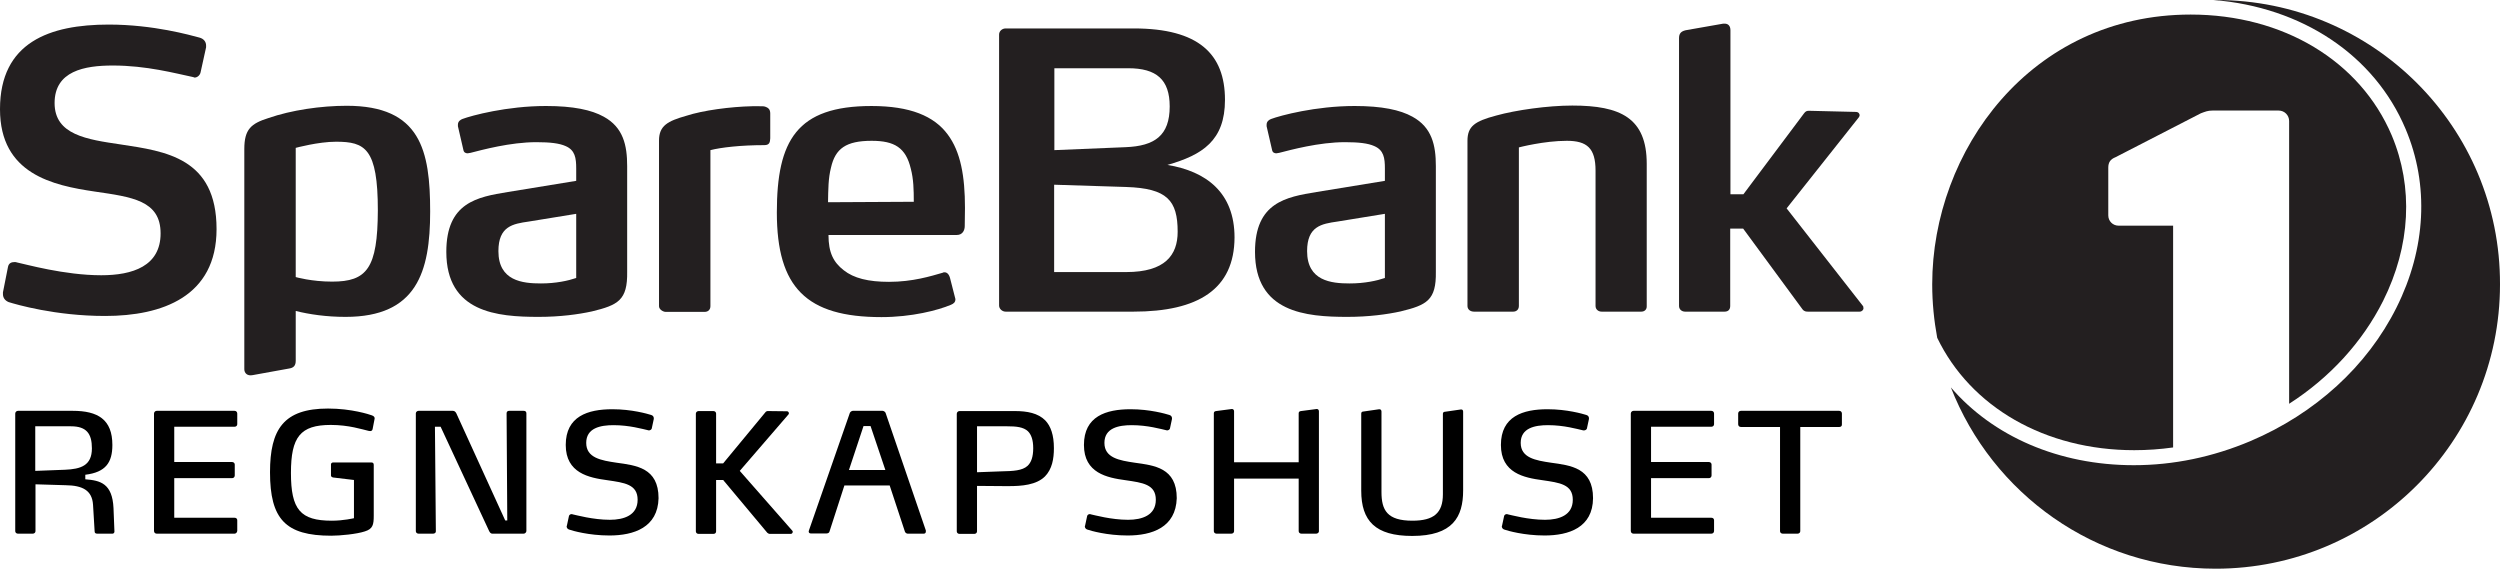 <?xml version="1.0" encoding="utf-8"?>
<!-- Generator: Adobe Illustrator 19.1.0, SVG Export Plug-In . SVG Version: 6.00 Build 0)  -->
<svg version="1.1" id="Layer_1" xmlns="http://www.w3.org/2000/svg" xmlns:xlink="http://www.w3.org/1999/xlink" x="0px" y="0px"
	 viewBox="244 272 1099 250" style="enable-background:new 244 272 1099 250;" xml:space="preserve">
<style type="text/css">
	.st0{fill:#231F20;}
	.st1{fill:none;}
	.st2{enable-background:new    ;}
</style>
<g>
	<g>
		<g>
			<g>
				<path class="st0" d="M290.2,410.9c-21.9,0-39.2-5.1-42.4-6.1c-1.7-0.7-2.5-2-2.5-3.5v-0.8l2.2-11.1c0.3-1.7,1.5-2.2,2.9-2.2
					c0.3,0,0.7,0,1.2,0.2c3.5,0.7,20.7,5.6,36.9,5.6c13.8,0,26.1-4,26.1-18.4c0-14.5-12.6-16-29-18.4c-18.2-2.7-41.6-7.6-41.6-36.2
					c0-29.5,21.9-37.2,47.8-37.2c19.7,0,36,4.7,39.8,5.7c2,0.5,3,1.9,3,3.5v0.8l-2.4,10.9c-0.2,1.2-1.3,2.4-2.7,2.4
					c-0.2,0-0.3-0.2-0.5-0.2c-8.1-1.7-20.6-5.1-35.4-5.1c-12.5,0-25.6,2.4-25.6,16.5c0,14,14.2,16,29.1,18.2
					c19.7,3,42.1,5.9,42.1,37.2C339.2,402.4,315.3,410.9,290.2,410.9z"/>
				<path class="st0" d="M504.2,408.9c-5.9,1.3-14,2.4-23.4,2.4c-18.2,0-40.6-1.9-40.6-28.6c0-21.7,13.6-24.1,27.1-26.3l30-4.9v-5.4
					c0-4.7-0.5-8.1-4.7-9.9c-2.7-1.2-6.7-1.7-12.8-1.7c-11.5,0-23.9,3.4-29,4.7c-0.5,0-0.8,0.2-1.2,0.2c-0.8,0-1.7-0.3-1.9-1.5
					l-2.4-10.4v-0.7c0-1.5,1.2-2.2,2-2.5c4-1.5,19.5-5.7,36.7-5.7c12,0,20,1.7,25.4,4.7c8.6,4.7,10.3,12.6,10.3,21.7v46.5
					C519.9,404,515.7,406.1,504.2,408.9z M497.3,366l-20.9,3.4c-6.9,1-13.3,2-13.3,13c0,13.1,10.6,14.2,18.7,14.2
					c6.6,0,12-1.2,15.5-2.4L497.3,366L497.3,366z"/>
				<path class="st0" d="M580,335.8c-10.3,0-19,1-23.7,2.2v68.6c0,1.5-1,2.5-2.5,2.5h-17.2c-1,0-2.9-1-2.9-2.5v-72.8
					c0-6.6,3.9-8.6,12-10.9c7.4-2.4,19.4-4,29-4.2h2.9c2.4,0,2.4,0,3.5,0.5c0.7,0.3,1.5,1,1.5,2.7v10.9
					C582.5,334.5,582.3,335.8,580,335.8z"/>
				<path class="st0" d="M668.1,371.4c0,1.9-1,3.9-3.5,3.9h-56.4c0,7.8,2.2,12,6.7,15.5c4.4,3.5,10.8,5.1,19.9,5.1
					c10.4,0,18.4-2.5,23.6-4c0.3-0.2,0.5-0.2,0.8-0.2c1,0,1.9,0.7,2.4,2.4l2.2,8.6c0,0.2,0.2,0.5,0.2,0.8c0,1.4-0.8,2-2,2.5
					c-5.7,2.4-17.2,5.4-30.5,5.4c-33,0-46-13-46-46c0-31.7,8.8-46.8,41.6-46.8c17,0,27.5,4.4,33.5,12.5c5.7,7.6,7.6,18.4,7.6,32.3
					L668.1,371.4L668.1,371.4z M644.4,346.2c-2.2-9.3-7.2-12.3-17.2-12.3c-11.3,0-16,3.4-17.9,11.8c-1.2,4.7-1.2,9.6-1.3,15.2
					l37.7-0.2C645.7,355.4,645.6,350.8,644.4,346.2z"/>
				<path class="st0" d="M859.7,408.9c-5.9,1.3-14,2.4-23.4,2.4c-18.2,0-40.6-1.9-40.6-28.6c0-21.7,13.6-24.1,27.1-26.3l30-4.9v-5.4
					c0-4.7-0.5-8.1-4.7-9.9c-2.7-1.2-6.7-1.7-12.8-1.7c-11.5,0-23.9,3.4-29,4.7c-0.5,0-0.8,0.2-1.2,0.2c-0.8,0-1.7-0.3-1.9-1.5
					l-2.4-10.4v-0.7c0-1.5,1.2-2.2,2-2.5c4-1.5,19.5-5.7,36.7-5.7c12,0,20,1.7,25.4,4.7c8.6,4.7,10.3,12.6,10.3,21.7v46.5
					C875.4,404,871.2,406.1,859.7,408.9z M852.8,366l-20.9,3.4c-6.9,1-13.3,2-13.3,13c0,13.1,10.6,14.2,18.7,14.2
					c6.6,0,12-1.2,15.5-2.4V366z"/>
				<path class="st0" d="M965.5,409h-17.4c-1.5,0-2.7-1-2.7-2.5V347c0-9.8-3.7-13.1-12.6-13.1c-10.1,0-21.1,2.9-21.1,2.9v69.7
					c0,1.5-1,2.5-2.5,2.5H892c-1.7,0-2.9-1-2.9-2.5v-72.6c0-6.4,3.2-8.6,12.6-11.1c8.6-2.4,22.7-4.4,33.5-4.4
					c21.1,0,32.7,5.4,32.7,25.6v62.5C968,408,967,409,965.5,409z"/>
				<path class="st0" d="M1063.2,407.5c0,0.7-0.7,1.5-1.7,1.5h-22.6c-0.8,0-1.7,0-2.5-1l-26.1-35.5h-5.7v34c0,1.5-0.8,2.5-2.5,2.5
					h-17.3c-1.5,0-2.7-1-2.7-2.5V288.8c0-2,0.8-3,2.9-3.5l16.5-2.9h0.7c1.5,0,2.5,1,2.5,2.9v72.1h5.7l26.6-35.5
					c0.7-1,1.3-1.2,2.2-1.2l20.6,0.5c1.2,0,1.7,0.8,1.7,1.5c0,0.3-0.2,0.5-0.3,0.8l-31.8,40.1l33.7,43.1
					C1063,406.9,1063.2,407.1,1063.2,407.5z"/>
				<path class="st0" d="M374,393.8"/>
				<path class="st0" d="M396.4,318.5c-11.3,0-24.3,1.9-34.4,5.4c-7.6,2.4-10.6,4.9-10.6,13.6v96.8c0,1.7,1.3,3.1,3.7,2.6
					c2.4-0.4,16-2.9,16-2.9c2-0.3,2.9-1.3,2.9-3.4v-21.9c6,1.5,13.5,2.6,21.9,2.6c31.3,0,37.2-19.7,37.2-46.3
					C433.1,338.1,428.9,318.5,396.4,318.5z M390,395.8c-9.1,0-16-2-16-2V337c0,0,9.9-2.7,17.7-2.7c12.8,0,18.4,2.9,18.4,30.2
					C410,390,405.3,395.8,390,395.8z"/>
				<path class="st0" d="M742.2,409h-56.1c-1.5,0-2.9-1.2-2.9-2.7V287.2c0-1.5,1.3-2.7,2.9-2.7h56.3c28.5,0,40.1,11.2,40.1,31.4
					c0,17.9-9.9,24.2-25.3,28.6c17,2.8,29.5,12.1,29.5,31.9C786.6,399.1,770.8,409,742.2,409z M740,302h-32.5v36l31.3-1.3
					c12.8-0.5,19.4-5.1,19.4-17.9C758.2,307,752.4,302,740,302z M739.1,354.2l-31.7-1v38.4h31.7c17,0,22.6-7.4,22.6-17.7
					C761.7,360.1,757.1,354.8,739.1,354.2z"/>
			</g>
		</g>
		<g>
			<path class="st0" d="M1218.2,272c-0.4,0-0.8,0-1.2,0c38.9,3.1,70.8,24.2,84.5,56.7c10.4,24.6,9,52.5-4,78.5
				c-12.9,25.8-35.7,46.6-64.2,58.7c-16.6,7-33.8,10.6-51.3,10.6c-33,0-61.9-12.7-80.4-34.2C1119.8,489,1165,522,1218,522
				c69,0,125-55.9,125-125C1343.2,328,1287.3,272,1218.2,272z"/>
			<path class="st0" d="M1182.2,469.9c5.7,0,11.4-0.4,17.1-1.2v-97.5h-24c-2.5,0-4.5-2-4.5-4.5v-21c0-2.3,0.9-3.7,3.2-4.6l37.5-19.3
				c1.9-0.7,3-1.2,5.1-1.2h29.1c2.6,0,4.6,2.1,4.6,4.6v124.3c17.9-11.5,32.2-27.1,41.3-45.2c12.1-24.2,13.4-50,3.8-72.8
				c-13.9-32.7-47.7-53.1-88.4-53.1c-70.4,0-113.6,60-113.6,118.6c0,8.1,0.8,15.9,2.2,23.5C1110.3,451,1143.1,469.9,1182.2,469.9z"
				/>
		</g>
	</g>
	<rect x="244" y="451.8" class="st1" width="824.9" height="55.2"/>
	<g class="st2">
		<path d="M293.5,506.6h-6.7c-0.8,0-1.2-0.3-1.2-1l-0.7-11.7c-0.4-6.4-4.7-8.5-12-8.6l-13.3-0.4v20.6c0,0.6-0.5,1.1-1.2,1.1h-6.5
			c-0.7,0-1.2-0.5-1.2-1.1v-51.7c0-0.7,0.6-1.2,1.2-1.2H276c11,0,17.4,3.8,17.4,15c0,7.7-2.9,12-11.9,13.1v2
			c6.6,0.5,11.9,1.8,12.4,12.7l0.4,10.1C294.4,505.9,294.1,506.6,293.5,506.6z M275.2,459.4h-15.7V479l13.1-0.5
			c6.9-0.3,11.8-1.8,11.8-9.4C284.4,462.6,282,459.4,275.2,459.4z"/>
		<path d="M347.1,506.6h-34.2c-0.7,0-1.2-0.5-1.2-1.2v-51.6c0-0.7,0.6-1.2,1.2-1.2h34.2c0.7,0,1.2,0.5,1.2,1.2v4.7
			c0,0.6-0.5,1.1-1.2,1.1h-26.5v15.5H346c0.7,0,1.2,0.5,1.2,1.1v4.8c0,0.7-0.5,1.2-1.2,1.2h-25.4v17.4h26.5c0.7,0,1.2,0.4,1.2,1.1
			v4.7C348.2,506.1,347.7,506.6,347.1,506.6z"/>
		<path d="M407.8,460.6c-0.1,0.7-0.6,0.9-1.1,0.9c-0.2,0-0.5-0.1-0.7-0.1c-2.7-0.6-8.6-2.6-16.6-2.6c-13.4,0-17.5,5.3-17.5,21.1
			c0,16.1,4.1,21,18,21c5.1,0,9.7-1.1,9.7-1.1V483l-9.2-1.1c-0.4-0.1-0.9-0.4-0.9-0.8v-5c0-0.4,0.4-0.8,0.9-0.8h16.9
			c0.7,0,1,0.4,1,1.1v22.3c0,4-0.4,5.8-3.9,6.9c-3.6,1.2-10.9,1.9-14.8,1.9c-20.1,0-26.9-7.3-26.9-27.9c0-18.9,6-28,25.5-28
			c10.4,0,18.2,2.6,19.3,3c0.8,0.3,1.2,0.7,1.2,1.3c0,0.1-0.1,0.4-0.1,0.6L407.8,460.6z"/>
		<path d="M474.2,506.6h-13.8c-0.7,0-1.1-0.6-1.4-1.2l-21.3-45.8h-2.5l0.4,45.9c0.1,0.6-0.5,1.1-1.2,1.1H428c-0.7,0-1.2-0.5-1.2-1.1
			v-51.8c0-0.6,0.6-1.1,1.2-1.1h15.1c0.7,0,1.2,0.5,1.5,1.1l21.5,47.1h0.9l-0.3-47.1c0-0.8,0.5-1.1,1.2-1.1h6.3
			c0.8,0,1.2,0.4,1.2,1.1v51.8C475.3,506.1,474.8,506.6,474.2,506.6z"/>
		<path d="M511.9,507.4c-9.1,0-16.3-2.1-17.7-2.6c-0.7-0.2-1.1-0.8-1.1-1.4c0-0.1,0-0.2,0.1-0.3l0.9-4.2c0.1-0.6,0.7-0.9,1.2-0.9
			c0.1,0,0.2,0,0.4,0.1c1.5,0.3,9,2.4,16.4,2.4c6.2,0,12.2-2,12.2-8.8c0-6.8-5.8-7.5-13.3-8.6c-8.1-1.1-18.3-3.1-18.3-15.5
			c0-12.6,9.7-15.7,20.5-15.7c8.5,0,15.4,2,17,2.5c0.8,0.2,1.2,0.8,1.2,1.4v0.4l-0.9,4.2c-0.1,0.4-0.7,0.8-1.2,0.8h-0.1
			c-2.7-0.6-8.5-2.3-15.5-2.3c-5.7,0-12,1.2-12,7.8c0,6.6,6.6,7.7,13.3,8.7c8.6,1.2,18.5,2.2,18.5,15.6
			C533.2,503.9,522.6,507.4,511.9,507.4z"/>
		<path d="M592.5,505.8c0,0.4-0.4,0.9-0.8,0.9h-9.3c-0.4,0-0.9-0.3-1.1-0.5l-19.4-23.2h-3.1v22.6c0,0.7-0.5,1.1-1.2,1.1h-6.5
			c-0.7,0-1.2-0.5-1.2-1.1v-51.8c0-0.6,0.6-1.1,1.2-1.1h6.5c0.7,0,1.2,0.5,1.2,1.1v21.9h3.1l18.6-22.5c0.1-0.2,0.6-0.5,1-0.5
			l8.5,0.1c0.4,0,0.8,0.4,0.8,0.9c0,0.2-0.1,0.4-0.2,0.5L569.2,479l23.1,26.3C592.4,505.4,592.5,505.6,592.5,505.8z"/>
		<path d="M651,505.7c0,0.6-0.4,0.9-0.9,0.9h-7.1c-0.5,0-1.1-0.5-1.2-0.9l-6.7-20.3h-19.9l-6.6,20.4c-0.1,0.4-0.7,0.7-1.2,0.7h-7
			c-0.6,0-0.9-0.4-0.9-0.9c0-0.1,0.1-0.2,0.1-0.4l18-51.7c0.2-0.5,0.9-0.9,1.3-0.9H632c0.4,0,1.1,0.4,1.3,0.9l17.7,51.7
			C651,505.5,651,505.6,651,505.7z M626.7,459.3h-3.1l-6.4,19.3h16L626.7,459.3z"/>
		<path d="M703.4,481.4c-3.8,3.8-10.2,4.3-16,4.3h-1.5l-12.4-0.1v20c0,0.6-0.5,1.1-1.2,1.1h-6.5c-0.7,0-1.2-0.5-1.2-1.1v-51.7
			c0-0.7,0.6-1.2,1.2-1.2h24.3c5.5,0,10.2,0.9,13.4,4.1c2.4,2.5,3.8,6.4,3.8,12.2C707.3,473.7,706.5,478.2,703.4,481.4z
			 M695.9,461.6c-2-1.9-5.2-2.2-9.1-2.2h-13.3v20.2l10.8-0.4c5.1-0.1,9.1-0.3,11.4-2.4c1.6-1.5,2.5-3.9,2.5-7.8
			C698.2,465.3,697.3,463,695.9,461.6z"/>
		<path d="M739.7,507.4c-9.1,0-16.3-2.1-17.7-2.6c-0.7-0.2-1.1-0.8-1.1-1.4c0-0.1,0-0.2,0.1-0.3l0.9-4.2c0.1-0.6,0.7-0.9,1.2-0.9
			c0.1,0,0.2,0,0.4,0.1c1.5,0.3,9,2.4,16.4,2.4c6.2,0,12.2-2,12.2-8.8c0-6.8-5.8-7.5-13.3-8.6c-8.1-1.1-18.3-3.1-18.3-15.5
			c0-12.6,9.7-15.7,20.5-15.7c8.5,0,15.4,2,17,2.5c0.8,0.2,1.2,0.8,1.2,1.4v0.4l-0.9,4.2c-0.1,0.4-0.7,0.8-1.2,0.8h-0.1
			c-2.7-0.6-8.5-2.3-15.5-2.3c-5.7,0-12,1.2-12,7.8c0,6.6,6.6,7.7,13.3,8.7c8.6,1.2,18.5,2.2,18.5,15.6
			C760.9,503.9,750.4,507.4,739.7,507.4z"/>
		<path d="M822.6,506.6h-6.5c-0.7,0-1.2-0.5-1.2-1.1v-23.1h-28.4v23.1c0,0.6-0.5,1.1-1.2,1.1h-6.5c-0.7,0-1.2-0.5-1.2-1.1v-51.8
			c0-0.7,0.4-0.9,1-1l6.9-0.9h0.1c0.6,0,0.9,0.5,0.9,1v22.4h28.4v-21.5c0-0.7,0.4-0.9,1-1l6.9-0.9h0.1c0.6,0,0.9,0.5,0.9,1v52.8
			C823.8,506.1,823.2,506.6,822.6,506.6z"/>
		<path d="M864.8,507.6c-16.2,0-22.4-6.6-22.4-19.9v-33.9c0-0.6,0.4-0.9,1-0.9l6.9-1h0.1c0.6,0,0.9,0.5,0.9,1v35.4
			c0,8,2.5,12.6,13.6,12.6c9.4,0,13.4-3.4,13.4-11.6v-35.4c0-0.6,0.4-0.9,1-0.9l6.9-1h0.2c0.6,0,0.8,0.5,0.8,1v34.6
			C887.2,499.3,882.6,507.6,864.8,507.6z"/>
		<path d="M923,507.4c-9.1,0-16.3-2.1-17.7-2.6c-0.7-0.2-1.1-0.8-1.1-1.4c0-0.1,0-0.2,0.1-0.3l0.9-4.2c0.1-0.6,0.7-0.9,1.2-0.9
			c0.1,0,0.2,0,0.4,0.1c1.5,0.3,9,2.4,16.4,2.4c6.2,0,12.2-2,12.2-8.8c0-6.8-5.8-7.5-13.3-8.6c-8.1-1.1-18.3-3.1-18.3-15.5
			c0-12.6,9.7-15.7,20.5-15.7c8.5,0,15.4,2,17,2.5c0.8,0.2,1.2,0.8,1.2,1.4v0.4l-0.9,4.2c-0.1,0.4-0.7,0.8-1.2,0.8H940
			c-2.7-0.6-8.5-2.3-15.5-2.3c-5.7,0-12,1.2-12,7.8c0,6.6,6.6,7.7,13.3,8.7c8.6,1.2,18.5,2.2,18.5,15.6
			C944.2,503.9,933.7,507.4,923,507.4z"/>
		<path d="M996.3,506.6h-34.2c-0.7,0-1.2-0.5-1.2-1.2v-51.6c0-0.7,0.6-1.2,1.2-1.2h34.2c0.7,0,1.2,0.5,1.2,1.2v4.7
			c0,0.6-0.5,1.1-1.2,1.1h-26.5v15.5h25.4c0.7,0,1.2,0.5,1.2,1.1v4.8c0,0.7-0.5,1.2-1.2,1.2h-25.4v17.4h26.5c0.7,0,1.2,0.4,1.2,1.1
			v4.7C997.5,506.1,997,506.6,996.3,506.6z"/>
		<path d="M1052.6,459.7h-17.2v45.8c0,0.6-0.5,1.1-1.2,1.1h-6.5c-0.7,0-1.2-0.5-1.2-1.1v-45.8h-17.2c-0.7,0-1.2-0.5-1.2-1.2v-4.7
			c0-0.7,0.5-1.2,1.2-1.2h43.2c0.7,0,1.2,0.5,1.2,1.2v4.7C1053.8,459.2,1053.3,459.7,1052.6,459.7z"/>
	</g>
	<g id="Layer_2">
	</g>
</g>
</svg>
